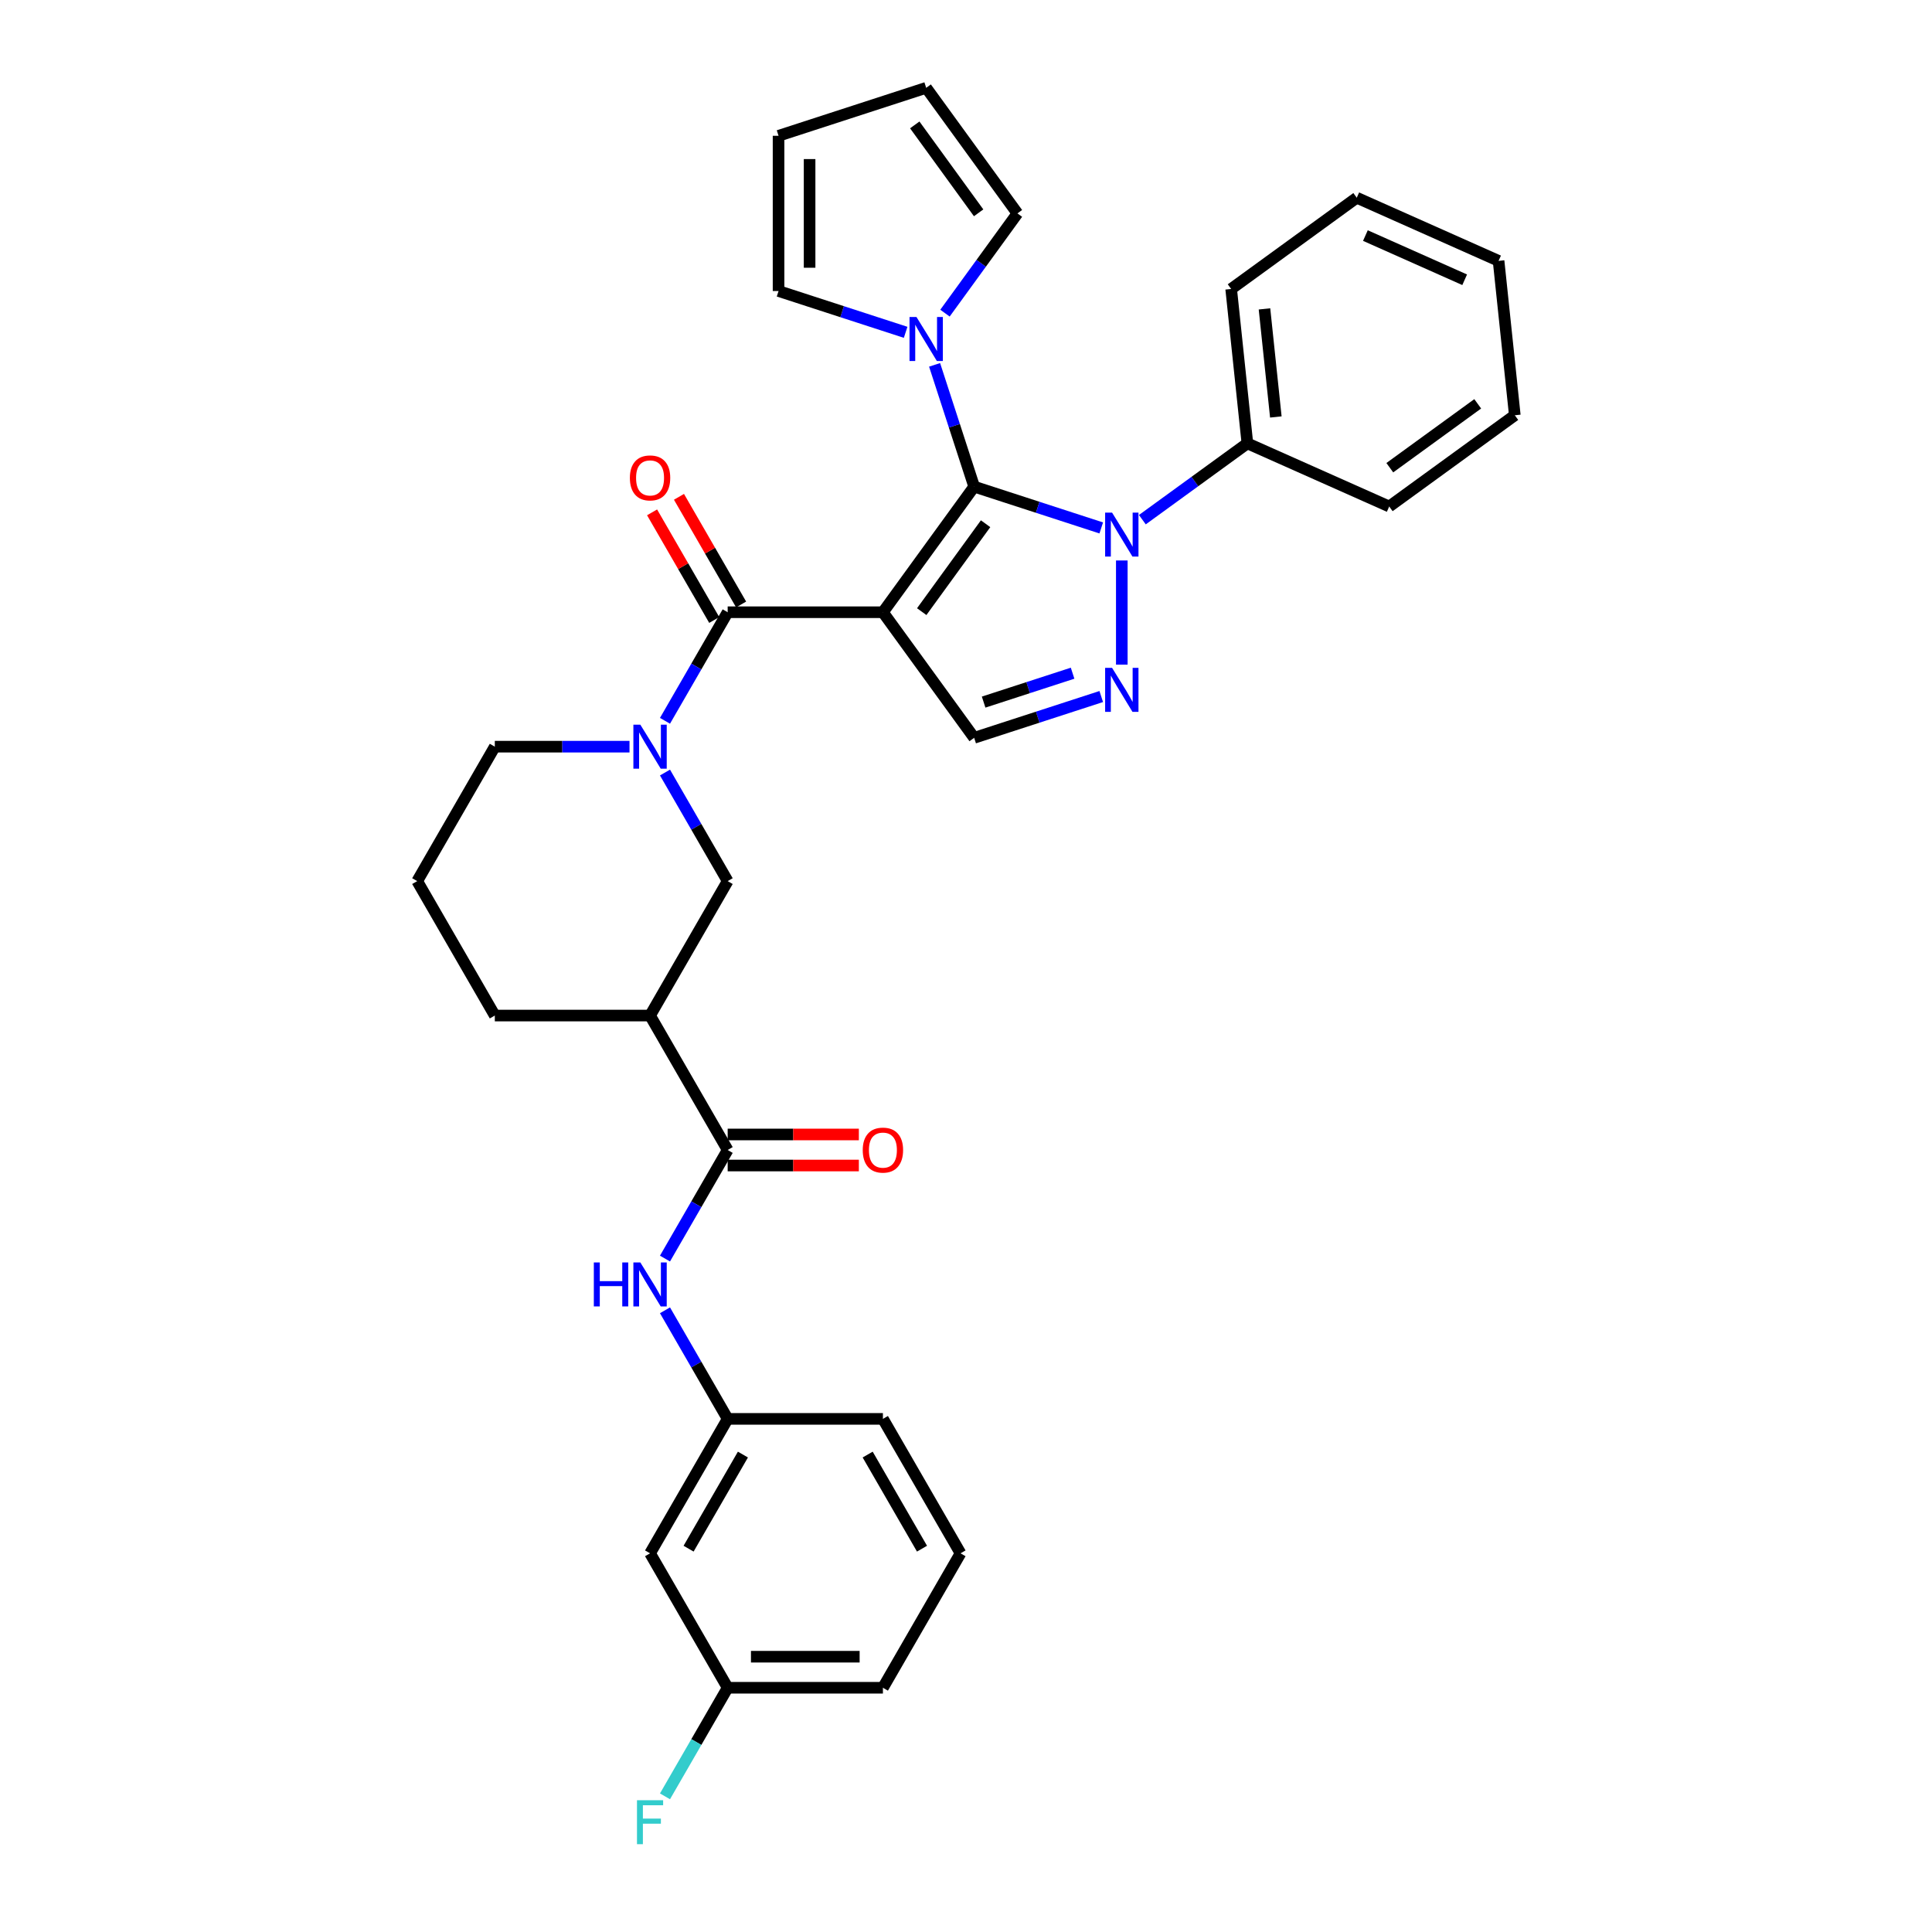 <?xml version='1.0' encoding='iso-8859-1'?>
<svg version='1.1' baseProfile='full'
              xmlns='http://www.w3.org/2000/svg'
                      xmlns:rdkit='http://www.rdkit.org/xml'
                      xmlns:xlink='http://www.w3.org/1999/xlink'
                  xml:space='preserve'
width='1000px' height='1000px' viewBox='0 0 1000 1000'>
<!-- END OF HEADER -->
<rect style='opacity:1.0;fill:#FFFFFF;stroke:none' width='1000' height='1000' x='0' y='0'> </rect>
<path class='bond-0' d='M 456.995,316.89 L 504.224,251.885' style='fill:none;fill-rule:evenodd;stroke:#000000;stroke-width:6px;stroke-linecap:butt;stroke-linejoin:miter;stroke-opacity:1' />
<path class='bond-0' d='M 477.081,316.585 L 510.141,271.081' style='fill:none;fill-rule:evenodd;stroke:#000000;stroke-width:6px;stroke-linecap:butt;stroke-linejoin:miter;stroke-opacity:1' />
<path class='bond-2' d='M 456.995,316.89 L 376.644,316.89' style='fill:none;fill-rule:evenodd;stroke:#000000;stroke-width:6px;stroke-linecap:butt;stroke-linejoin:miter;stroke-opacity:1' />
<path class='bond-5' d='M 456.995,316.89 L 504.224,381.896' style='fill:none;fill-rule:evenodd;stroke:#000000;stroke-width:6px;stroke-linecap:butt;stroke-linejoin:miter;stroke-opacity:1' />
<path class='bond-1' d='M 504.224,251.885 L 537.115,262.571' style='fill:none;fill-rule:evenodd;stroke:#000000;stroke-width:6px;stroke-linecap:butt;stroke-linejoin:miter;stroke-opacity:1' />
<path class='bond-1' d='M 537.115,262.571 L 570.005,273.258' style='fill:none;fill-rule:evenodd;stroke:#0000FF;stroke-width:6px;stroke-linecap:butt;stroke-linejoin:miter;stroke-opacity:1' />
<path class='bond-6' d='M 504.224,251.885 L 493.984,220.369' style='fill:none;fill-rule:evenodd;stroke:#000000;stroke-width:6px;stroke-linecap:butt;stroke-linejoin:miter;stroke-opacity:1' />
<path class='bond-6' d='M 493.984,220.369 L 483.744,188.852' style='fill:none;fill-rule:evenodd;stroke:#0000FF;stroke-width:6px;stroke-linecap:butt;stroke-linejoin:miter;stroke-opacity:1' />
<path class='bond-11' d='M 591.282,268.985 L 618.465,249.235' style='fill:none;fill-rule:evenodd;stroke:#0000FF;stroke-width:6px;stroke-linecap:butt;stroke-linejoin:miter;stroke-opacity:1' />
<path class='bond-11' d='M 618.465,249.235 L 645.649,229.485' style='fill:none;fill-rule:evenodd;stroke:#000000;stroke-width:6px;stroke-linecap:butt;stroke-linejoin:miter;stroke-opacity:1' />
<path class='bond-33' d='M 580.643,290.101 L 580.643,344.014' style='fill:none;fill-rule:evenodd;stroke:#0000FF;stroke-width:6px;stroke-linecap:butt;stroke-linejoin:miter;stroke-opacity:1' />
<path class='bond-4' d='M 376.644,316.89 L 360.42,344.99' style='fill:none;fill-rule:evenodd;stroke:#000000;stroke-width:6px;stroke-linecap:butt;stroke-linejoin:miter;stroke-opacity:1' />
<path class='bond-4' d='M 360.42,344.99 L 344.197,373.09' style='fill:none;fill-rule:evenodd;stroke:#0000FF;stroke-width:6px;stroke-linecap:butt;stroke-linejoin:miter;stroke-opacity:1' />
<path class='bond-12' d='M 383.602,312.873 L 367.518,285.014' style='fill:none;fill-rule:evenodd;stroke:#000000;stroke-width:6px;stroke-linecap:butt;stroke-linejoin:miter;stroke-opacity:1' />
<path class='bond-12' d='M 367.518,285.014 L 351.434,257.155' style='fill:none;fill-rule:evenodd;stroke:#FF0000;stroke-width:6px;stroke-linecap:butt;stroke-linejoin:miter;stroke-opacity:1' />
<path class='bond-12' d='M 369.685,320.908 L 353.601,293.049' style='fill:none;fill-rule:evenodd;stroke:#000000;stroke-width:6px;stroke-linecap:butt;stroke-linejoin:miter;stroke-opacity:1' />
<path class='bond-12' d='M 353.601,293.049 L 337.516,265.19' style='fill:none;fill-rule:evenodd;stroke:#FF0000;stroke-width:6px;stroke-linecap:butt;stroke-linejoin:miter;stroke-opacity:1' />
<path class='bond-3' d='M 570.005,360.523 L 537.115,371.209' style='fill:none;fill-rule:evenodd;stroke:#0000FF;stroke-width:6px;stroke-linecap:butt;stroke-linejoin:miter;stroke-opacity:1' />
<path class='bond-3' d='M 537.115,371.209 L 504.224,381.896' style='fill:none;fill-rule:evenodd;stroke:#000000;stroke-width:6px;stroke-linecap:butt;stroke-linejoin:miter;stroke-opacity:1' />
<path class='bond-3' d='M 555.172,348.445 L 532.149,355.926' style='fill:none;fill-rule:evenodd;stroke:#0000FF;stroke-width:6px;stroke-linecap:butt;stroke-linejoin:miter;stroke-opacity:1' />
<path class='bond-3' d='M 532.149,355.926 L 509.125,363.406' style='fill:none;fill-rule:evenodd;stroke:#000000;stroke-width:6px;stroke-linecap:butt;stroke-linejoin:miter;stroke-opacity:1' />
<path class='bond-9' d='M 344.197,399.863 L 360.42,427.963' style='fill:none;fill-rule:evenodd;stroke:#0000FF;stroke-width:6px;stroke-linecap:butt;stroke-linejoin:miter;stroke-opacity:1' />
<path class='bond-9' d='M 360.42,427.963 L 376.644,456.063' style='fill:none;fill-rule:evenodd;stroke:#000000;stroke-width:6px;stroke-linecap:butt;stroke-linejoin:miter;stroke-opacity:1' />
<path class='bond-20' d='M 325.829,386.477 L 290.973,386.477' style='fill:none;fill-rule:evenodd;stroke:#0000FF;stroke-width:6px;stroke-linecap:butt;stroke-linejoin:miter;stroke-opacity:1' />
<path class='bond-20' d='M 290.973,386.477 L 256.116,386.477' style='fill:none;fill-rule:evenodd;stroke:#000000;stroke-width:6px;stroke-linecap:butt;stroke-linejoin:miter;stroke-opacity:1' />
<path class='bond-13' d='M 489.12,162.079 L 507.872,136.27' style='fill:none;fill-rule:evenodd;stroke:#0000FF;stroke-width:6px;stroke-linecap:butt;stroke-linejoin:miter;stroke-opacity:1' />
<path class='bond-13' d='M 507.872,136.27 L 526.624,110.46' style='fill:none;fill-rule:evenodd;stroke:#000000;stroke-width:6px;stroke-linecap:butt;stroke-linejoin:miter;stroke-opacity:1' />
<path class='bond-14' d='M 468.756,172.009 L 435.866,161.323' style='fill:none;fill-rule:evenodd;stroke:#0000FF;stroke-width:6px;stroke-linecap:butt;stroke-linejoin:miter;stroke-opacity:1' />
<path class='bond-14' d='M 435.866,161.323 L 402.976,150.636' style='fill:none;fill-rule:evenodd;stroke:#000000;stroke-width:6px;stroke-linecap:butt;stroke-linejoin:miter;stroke-opacity:1' />
<path class='bond-7' d='M 376.644,595.236 L 336.468,525.649' style='fill:none;fill-rule:evenodd;stroke:#000000;stroke-width:6px;stroke-linecap:butt;stroke-linejoin:miter;stroke-opacity:1' />
<path class='bond-10' d='M 376.644,595.236 L 360.42,623.336' style='fill:none;fill-rule:evenodd;stroke:#000000;stroke-width:6px;stroke-linecap:butt;stroke-linejoin:miter;stroke-opacity:1' />
<path class='bond-10' d='M 360.42,623.336 L 344.197,651.436' style='fill:none;fill-rule:evenodd;stroke:#0000FF;stroke-width:6px;stroke-linecap:butt;stroke-linejoin:miter;stroke-opacity:1' />
<path class='bond-16' d='M 376.644,603.271 L 410.592,603.271' style='fill:none;fill-rule:evenodd;stroke:#000000;stroke-width:6px;stroke-linecap:butt;stroke-linejoin:miter;stroke-opacity:1' />
<path class='bond-16' d='M 410.592,603.271 L 444.541,603.271' style='fill:none;fill-rule:evenodd;stroke:#FF0000;stroke-width:6px;stroke-linecap:butt;stroke-linejoin:miter;stroke-opacity:1' />
<path class='bond-16' d='M 376.644,587.201 L 410.592,587.201' style='fill:none;fill-rule:evenodd;stroke:#000000;stroke-width:6px;stroke-linecap:butt;stroke-linejoin:miter;stroke-opacity:1' />
<path class='bond-16' d='M 410.592,587.201 L 444.541,587.201' style='fill:none;fill-rule:evenodd;stroke:#FF0000;stroke-width:6px;stroke-linecap:butt;stroke-linejoin:miter;stroke-opacity:1' />
<path class='bond-8' d='M 336.468,525.649 L 376.644,456.063' style='fill:none;fill-rule:evenodd;stroke:#000000;stroke-width:6px;stroke-linecap:butt;stroke-linejoin:miter;stroke-opacity:1' />
<path class='bond-35' d='M 336.468,525.649 L 256.116,525.649' style='fill:none;fill-rule:evenodd;stroke:#000000;stroke-width:6px;stroke-linecap:butt;stroke-linejoin:miter;stroke-opacity:1' />
<path class='bond-15' d='M 344.197,678.209 L 360.42,706.309' style='fill:none;fill-rule:evenodd;stroke:#0000FF;stroke-width:6px;stroke-linecap:butt;stroke-linejoin:miter;stroke-opacity:1' />
<path class='bond-15' d='M 360.42,706.309 L 376.644,734.409' style='fill:none;fill-rule:evenodd;stroke:#000000;stroke-width:6px;stroke-linecap:butt;stroke-linejoin:miter;stroke-opacity:1' />
<path class='bond-27' d='M 645.649,229.485 L 637.25,149.574' style='fill:none;fill-rule:evenodd;stroke:#000000;stroke-width:6px;stroke-linecap:butt;stroke-linejoin:miter;stroke-opacity:1' />
<path class='bond-27' d='M 660.371,215.819 L 654.492,159.881' style='fill:none;fill-rule:evenodd;stroke:#000000;stroke-width:6px;stroke-linecap:butt;stroke-linejoin:miter;stroke-opacity:1' />
<path class='bond-28' d='M 645.649,229.485 L 719.054,262.167' style='fill:none;fill-rule:evenodd;stroke:#000000;stroke-width:6px;stroke-linecap:butt;stroke-linejoin:miter;stroke-opacity:1' />
<path class='bond-18' d='M 526.624,110.46 L 479.394,45.455' style='fill:none;fill-rule:evenodd;stroke:#000000;stroke-width:6px;stroke-linecap:butt;stroke-linejoin:miter;stroke-opacity:1' />
<path class='bond-18' d='M 506.538,110.155 L 473.478,64.651' style='fill:none;fill-rule:evenodd;stroke:#000000;stroke-width:6px;stroke-linecap:butt;stroke-linejoin:miter;stroke-opacity:1' />
<path class='bond-19' d='M 402.976,150.636 L 402.976,70.284' style='fill:none;fill-rule:evenodd;stroke:#000000;stroke-width:6px;stroke-linecap:butt;stroke-linejoin:miter;stroke-opacity:1' />
<path class='bond-19' d='M 419.046,138.583 L 419.046,82.337' style='fill:none;fill-rule:evenodd;stroke:#000000;stroke-width:6px;stroke-linecap:butt;stroke-linejoin:miter;stroke-opacity:1' />
<path class='bond-17' d='M 376.644,734.409 L 336.468,803.995' style='fill:none;fill-rule:evenodd;stroke:#000000;stroke-width:6px;stroke-linecap:butt;stroke-linejoin:miter;stroke-opacity:1' />
<path class='bond-17' d='M 384.535,752.882 L 356.412,801.592' style='fill:none;fill-rule:evenodd;stroke:#000000;stroke-width:6px;stroke-linecap:butt;stroke-linejoin:miter;stroke-opacity:1' />
<path class='bond-26' d='M 376.644,734.409 L 456.995,734.409' style='fill:none;fill-rule:evenodd;stroke:#000000;stroke-width:6px;stroke-linecap:butt;stroke-linejoin:miter;stroke-opacity:1' />
<path class='bond-21' d='M 336.468,803.995 L 376.644,873.581' style='fill:none;fill-rule:evenodd;stroke:#000000;stroke-width:6px;stroke-linecap:butt;stroke-linejoin:miter;stroke-opacity:1' />
<path class='bond-34' d='M 479.394,45.455 L 402.976,70.284' style='fill:none;fill-rule:evenodd;stroke:#000000;stroke-width:6px;stroke-linecap:butt;stroke-linejoin:miter;stroke-opacity:1' />
<path class='bond-24' d='M 256.116,386.477 L 215.941,456.063' style='fill:none;fill-rule:evenodd;stroke:#000000;stroke-width:6px;stroke-linecap:butt;stroke-linejoin:miter;stroke-opacity:1' />
<path class='bond-22' d='M 376.644,873.581 L 360.42,901.681' style='fill:none;fill-rule:evenodd;stroke:#000000;stroke-width:6px;stroke-linecap:butt;stroke-linejoin:miter;stroke-opacity:1' />
<path class='bond-22' d='M 360.42,901.681 L 344.197,929.781' style='fill:none;fill-rule:evenodd;stroke:#33CCCC;stroke-width:6px;stroke-linecap:butt;stroke-linejoin:miter;stroke-opacity:1' />
<path class='bond-37' d='M 376.644,873.581 L 456.995,873.581' style='fill:none;fill-rule:evenodd;stroke:#000000;stroke-width:6px;stroke-linecap:butt;stroke-linejoin:miter;stroke-opacity:1' />
<path class='bond-37' d='M 388.696,857.511 L 444.942,857.511' style='fill:none;fill-rule:evenodd;stroke:#000000;stroke-width:6px;stroke-linecap:butt;stroke-linejoin:miter;stroke-opacity:1' />
<path class='bond-23' d='M 256.116,525.649 L 215.941,456.063' style='fill:none;fill-rule:evenodd;stroke:#000000;stroke-width:6px;stroke-linecap:butt;stroke-linejoin:miter;stroke-opacity:1' />
<path class='bond-25' d='M 497.171,803.995 L 456.995,734.409' style='fill:none;fill-rule:evenodd;stroke:#000000;stroke-width:6px;stroke-linecap:butt;stroke-linejoin:miter;stroke-opacity:1' />
<path class='bond-25' d='M 477.227,801.592 L 449.104,752.882' style='fill:none;fill-rule:evenodd;stroke:#000000;stroke-width:6px;stroke-linecap:butt;stroke-linejoin:miter;stroke-opacity:1' />
<path class='bond-29' d='M 497.171,803.995 L 456.995,873.581' style='fill:none;fill-rule:evenodd;stroke:#000000;stroke-width:6px;stroke-linecap:butt;stroke-linejoin:miter;stroke-opacity:1' />
<path class='bond-30' d='M 637.25,149.574 L 702.256,102.345' style='fill:none;fill-rule:evenodd;stroke:#000000;stroke-width:6px;stroke-linecap:butt;stroke-linejoin:miter;stroke-opacity:1' />
<path class='bond-31' d='M 719.054,262.167 L 784.059,214.938' style='fill:none;fill-rule:evenodd;stroke:#000000;stroke-width:6px;stroke-linecap:butt;stroke-linejoin:miter;stroke-opacity:1' />
<path class='bond-31' d='M 719.359,242.082 L 764.862,209.021' style='fill:none;fill-rule:evenodd;stroke:#000000;stroke-width:6px;stroke-linecap:butt;stroke-linejoin:miter;stroke-opacity:1' />
<path class='bond-36' d='M 702.256,102.345 L 775.66,135.026' style='fill:none;fill-rule:evenodd;stroke:#000000;stroke-width:6px;stroke-linecap:butt;stroke-linejoin:miter;stroke-opacity:1' />
<path class='bond-36' d='M 706.73,121.928 L 758.113,144.805' style='fill:none;fill-rule:evenodd;stroke:#000000;stroke-width:6px;stroke-linecap:butt;stroke-linejoin:miter;stroke-opacity:1' />
<path class='bond-32' d='M 784.059,214.938 L 775.66,135.026' style='fill:none;fill-rule:evenodd;stroke:#000000;stroke-width:6px;stroke-linecap:butt;stroke-linejoin:miter;stroke-opacity:1' />
<path  class='atom-2' d='M 575.613 265.337
L 583.07 277.39
Q 583.809 278.579, 584.998 280.732
Q 586.187 282.886, 586.252 283.014
L 586.252 265.337
L 589.273 265.337
L 589.273 288.092
L 586.155 288.092
L 578.152 274.915
Q 577.22 273.372, 576.224 271.604
Q 575.26 269.837, 574.97 269.29
L 574.97 288.092
L 572.013 288.092
L 572.013 265.337
L 575.613 265.337
' fill='#0000FF'/>
<path  class='atom-4' d='M 575.613 345.688
L 583.07 357.741
Q 583.809 358.93, 584.998 361.084
Q 586.187 363.237, 586.252 363.366
L 586.252 345.688
L 589.273 345.688
L 589.273 368.444
L 586.155 368.444
L 578.152 355.266
Q 577.22 353.723, 576.224 351.956
Q 575.26 350.188, 574.97 349.642
L 574.97 368.444
L 572.013 368.444
L 572.013 345.688
L 575.613 345.688
' fill='#0000FF'/>
<path  class='atom-5' d='M 331.438 375.099
L 338.895 387.152
Q 339.634 388.341, 340.823 390.494
Q 342.012 392.648, 342.076 392.776
L 342.076 375.099
L 345.098 375.099
L 345.098 397.854
L 341.98 397.854
L 333.977 384.677
Q 333.045 383.134, 332.049 381.366
Q 331.084 379.599, 330.795 379.052
L 330.795 397.854
L 327.838 397.854
L 327.838 375.099
L 331.438 375.099
' fill='#0000FF'/>
<path  class='atom-7' d='M 474.364 164.088
L 481.821 176.141
Q 482.56 177.33, 483.75 179.483
Q 484.939 181.637, 485.003 181.765
L 485.003 164.088
L 488.024 164.088
L 488.024 186.844
L 484.907 186.844
L 476.904 173.666
Q 475.972 172.123, 474.975 170.356
Q 474.011 168.588, 473.722 168.041
L 473.722 186.844
L 470.765 186.844
L 470.765 164.088
L 474.364 164.088
' fill='#0000FF'/>
<path  class='atom-11' d='M 307.365 653.444
L 310.45 653.444
L 310.45 663.119
L 322.085 663.119
L 322.085 653.444
L 325.171 653.444
L 325.171 676.2
L 322.085 676.2
L 322.085 665.69
L 310.45 665.69
L 310.45 676.2
L 307.365 676.2
L 307.365 653.444
' fill='#0000FF'/>
<path  class='atom-11' d='M 331.438 653.444
L 338.895 665.497
Q 339.634 666.686, 340.823 668.84
Q 342.012 670.993, 342.076 671.122
L 342.076 653.444
L 345.098 653.444
L 345.098 676.2
L 341.98 676.2
L 333.977 663.022
Q 333.045 661.48, 332.049 659.712
Q 331.084 657.944, 330.795 657.398
L 330.795 676.2
L 327.838 676.2
L 327.838 653.444
L 331.438 653.444
' fill='#0000FF'/>
<path  class='atom-13' d='M 326.022 247.368
Q 326.022 241.904, 328.722 238.851
Q 331.422 235.798, 336.468 235.798
Q 341.514 235.798, 344.214 238.851
Q 346.914 241.904, 346.914 247.368
Q 346.914 252.896, 344.182 256.046
Q 341.45 259.164, 336.468 259.164
Q 331.454 259.164, 328.722 256.046
Q 326.022 252.929, 326.022 247.368
M 336.468 256.593
Q 339.939 256.593, 341.803 254.278
Q 343.7 251.932, 343.7 247.368
Q 343.7 242.901, 341.803 240.651
Q 339.939 238.369, 336.468 238.369
Q 332.997 238.369, 331.1 240.619
Q 329.236 242.869, 329.236 247.368
Q 329.236 251.964, 331.1 254.278
Q 332.997 256.593, 336.468 256.593
' fill='#FF0000'/>
<path  class='atom-17' d='M 446.549 595.3
Q 446.549 589.836, 449.249 586.783
Q 451.949 583.729, 456.995 583.729
Q 462.041 583.729, 464.741 586.783
Q 467.441 589.836, 467.441 595.3
Q 467.441 600.828, 464.709 603.978
Q 461.977 607.096, 456.995 607.096
Q 451.981 607.096, 449.249 603.978
Q 446.549 600.86, 446.549 595.3
M 456.995 604.524
Q 460.466 604.524, 462.33 602.21
Q 464.227 599.864, 464.227 595.3
Q 464.227 590.833, 462.33 588.583
Q 460.466 586.301, 456.995 586.301
Q 453.524 586.301, 451.628 588.551
Q 449.763 590.8, 449.763 595.3
Q 449.763 599.896, 451.628 602.21
Q 453.524 604.524, 456.995 604.524
' fill='#FF0000'/>
<path  class='atom-23' d='M 329.702 931.79
L 343.234 931.79
L 343.234 934.393
L 332.756 934.393
L 332.756 941.304
L 342.076 941.304
L 342.076 943.939
L 332.756 943.939
L 332.756 954.545
L 329.702 954.545
L 329.702 931.79
' fill='#33CCCC'/>
</svg>
